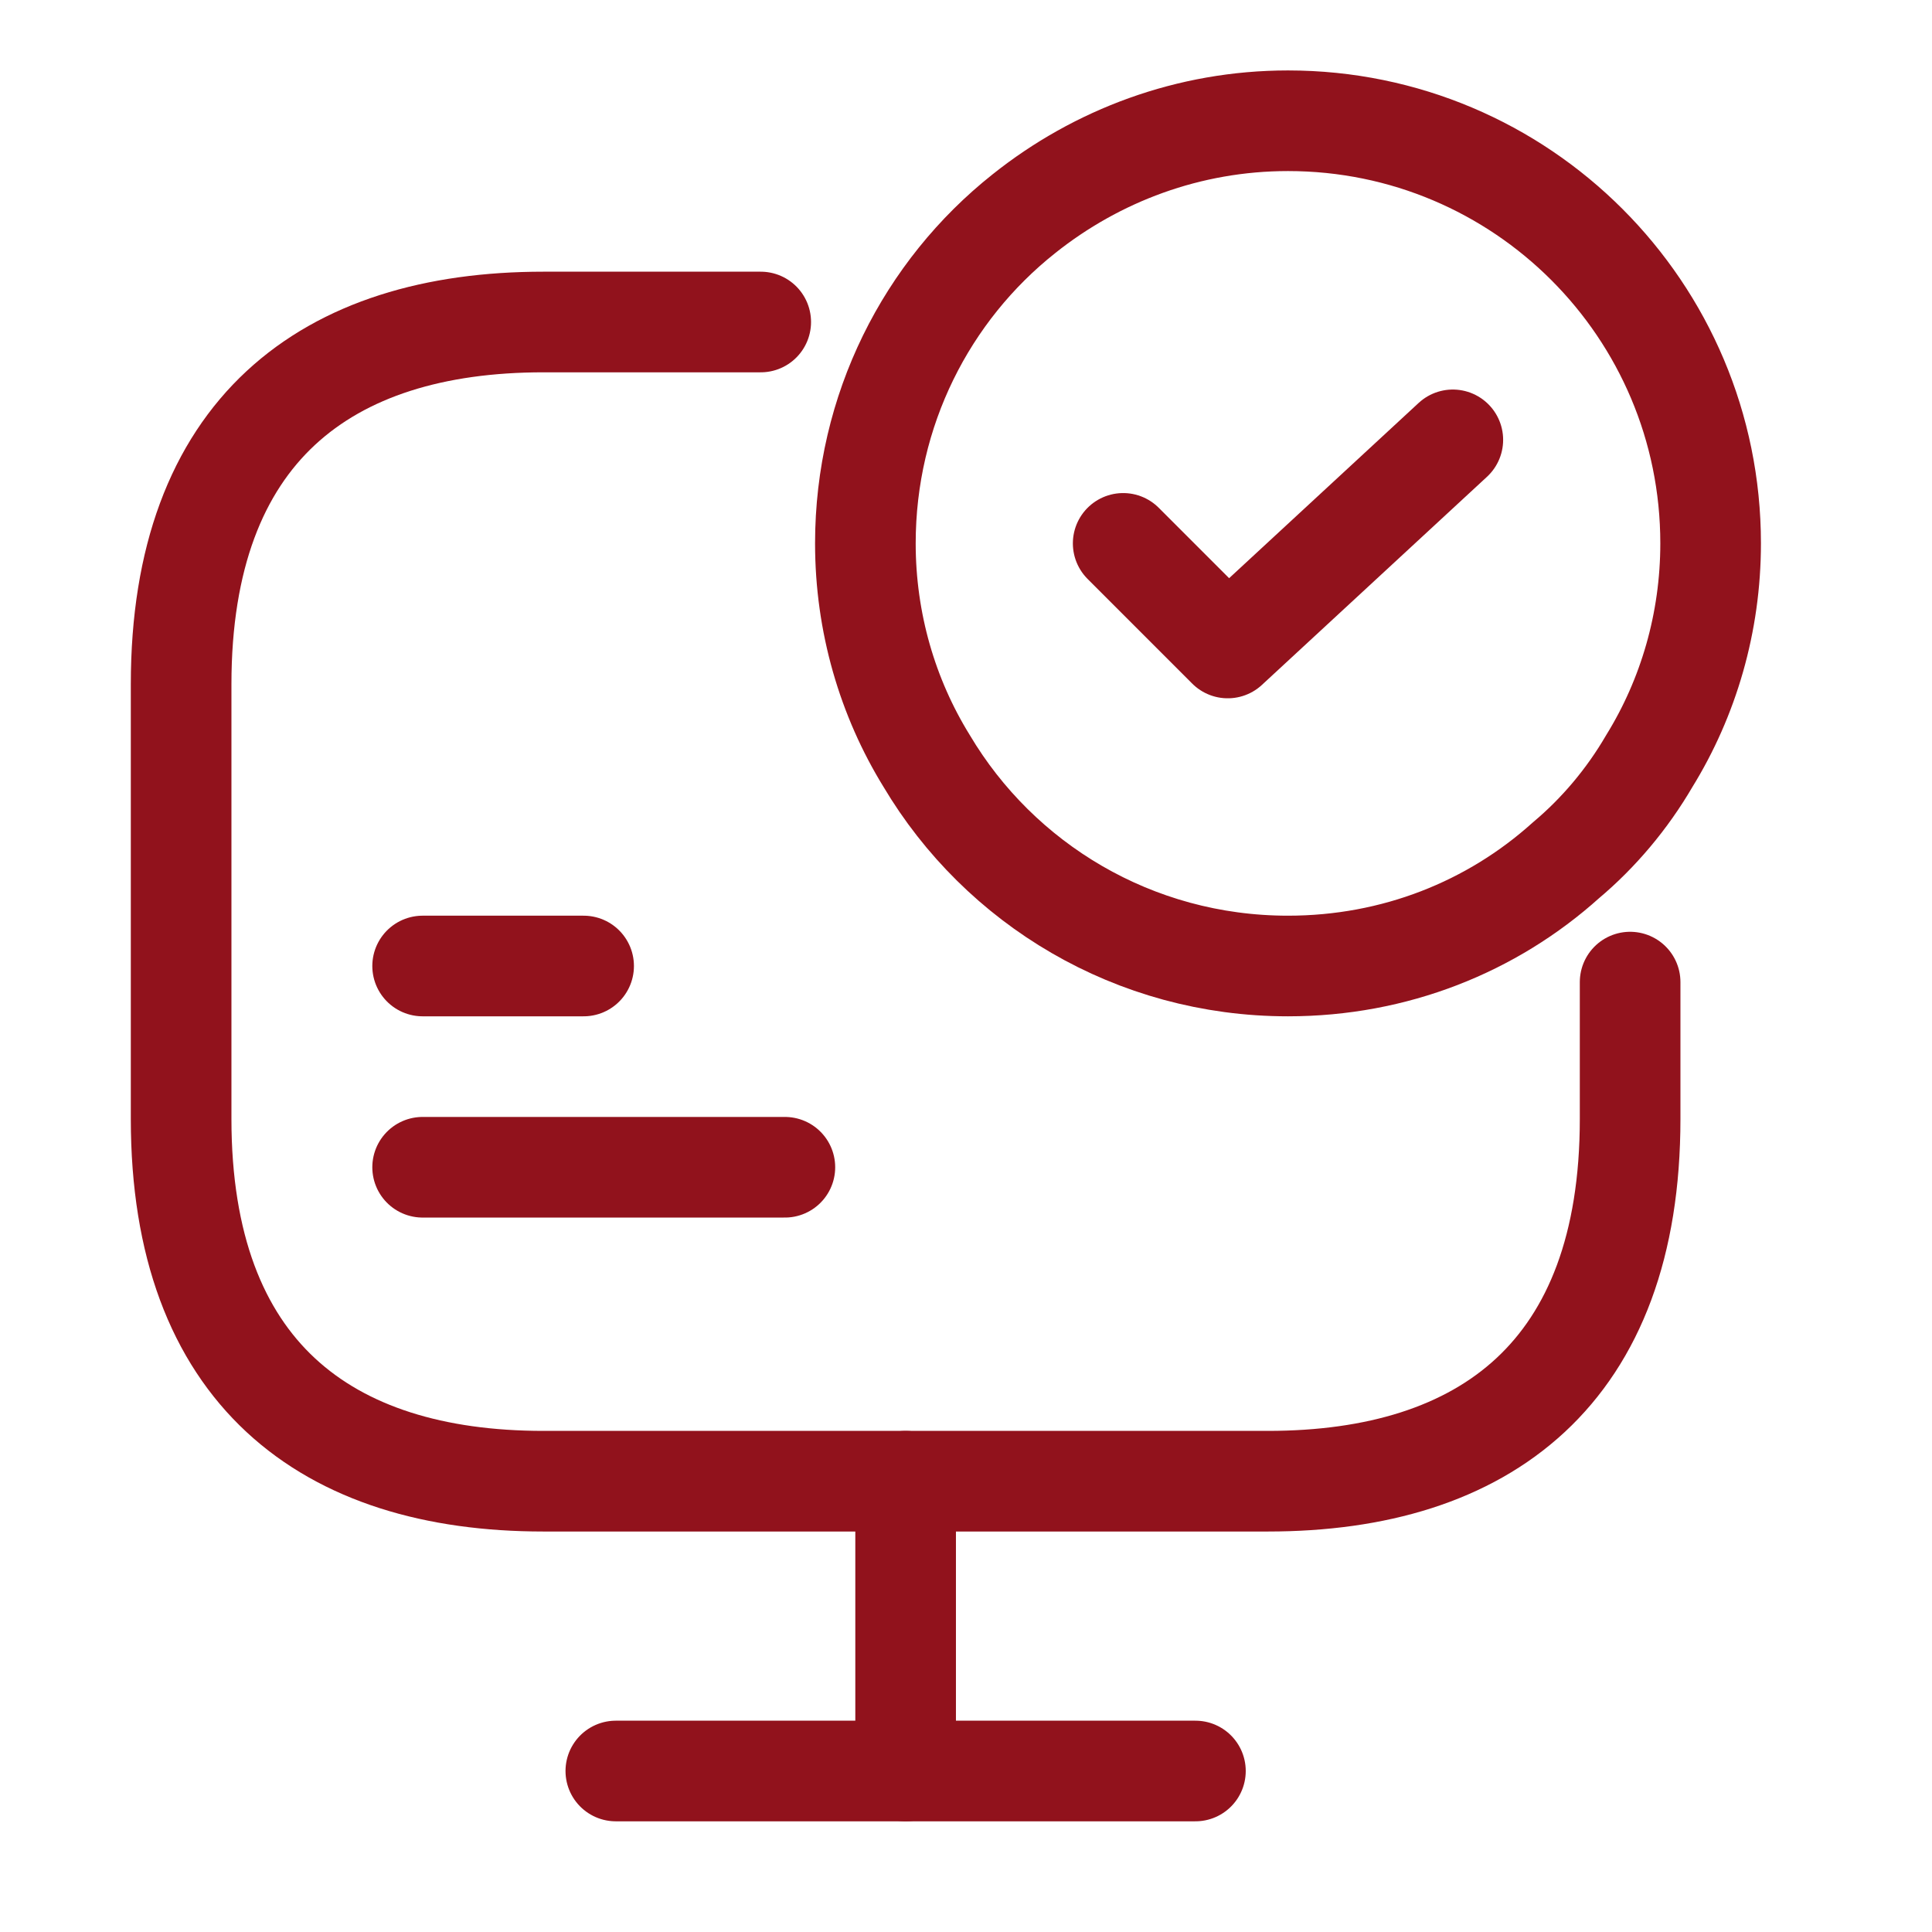 <svg width="48" height="48" viewBox="0 0 48 48" fill="none" xmlns="http://www.w3.org/2000/svg">
<path d="M40.5 24.4V27.8C40.5 34.1 36.9 36.8 31.5 36.8H13.5C8.1 36.8 4.5 34.1 4.5 27.8V17C4.5 10.7 8.1 8 13.5 8H18.9" stroke="#91121C" stroke-width="2.5" stroke-miterlimit="10" stroke-linecap="round" stroke-linejoin="round"/>
<path d="M15.3 44H29.7" stroke="#91121C" stroke-width="2.5" stroke-miterlimit="10" stroke-linecap="round" stroke-linejoin="round"/>
<path d="M22.5 36.8V44" stroke="#91121C" stroke-width="2.5" stroke-miterlimit="10" stroke-linecap="round" stroke-linejoin="round"/>
<path d="M42.5 13.5C42.5 15.469 41.949 17.332 40.977 18.907C40.426 19.852 39.718 20.692 38.904 21.375C37.066 23.029 34.651 24 32 24C28.168 24 24.834 21.953 23.023 18.907C22.051 17.332 21.5 15.469 21.5 13.5C21.5 10.193 23.023 7.226 25.438 5.31C27.249 3.866 29.532 3 32 3C37.801 3 42.5 7.699 42.5 13.5Z" stroke="#91121C" stroke-width="2.5" stroke-miterlimit="10" stroke-linecap="round" stroke-linejoin="round"/>
<path d="M27.905 13.5L30.503 16.099L36.095 10.928" stroke="#91121C" stroke-width="2.5" stroke-linecap="round" stroke-linejoin="round"/>
<path d="M10.5 29H19.5" stroke="#91121C" stroke-width="2.5" stroke-linecap="round" stroke-linejoin="round"/>
<path d="M10.5 24H14.5" stroke="#91121C" stroke-width="2.5" stroke-linecap="round" stroke-linejoin="round"/>
</svg>
